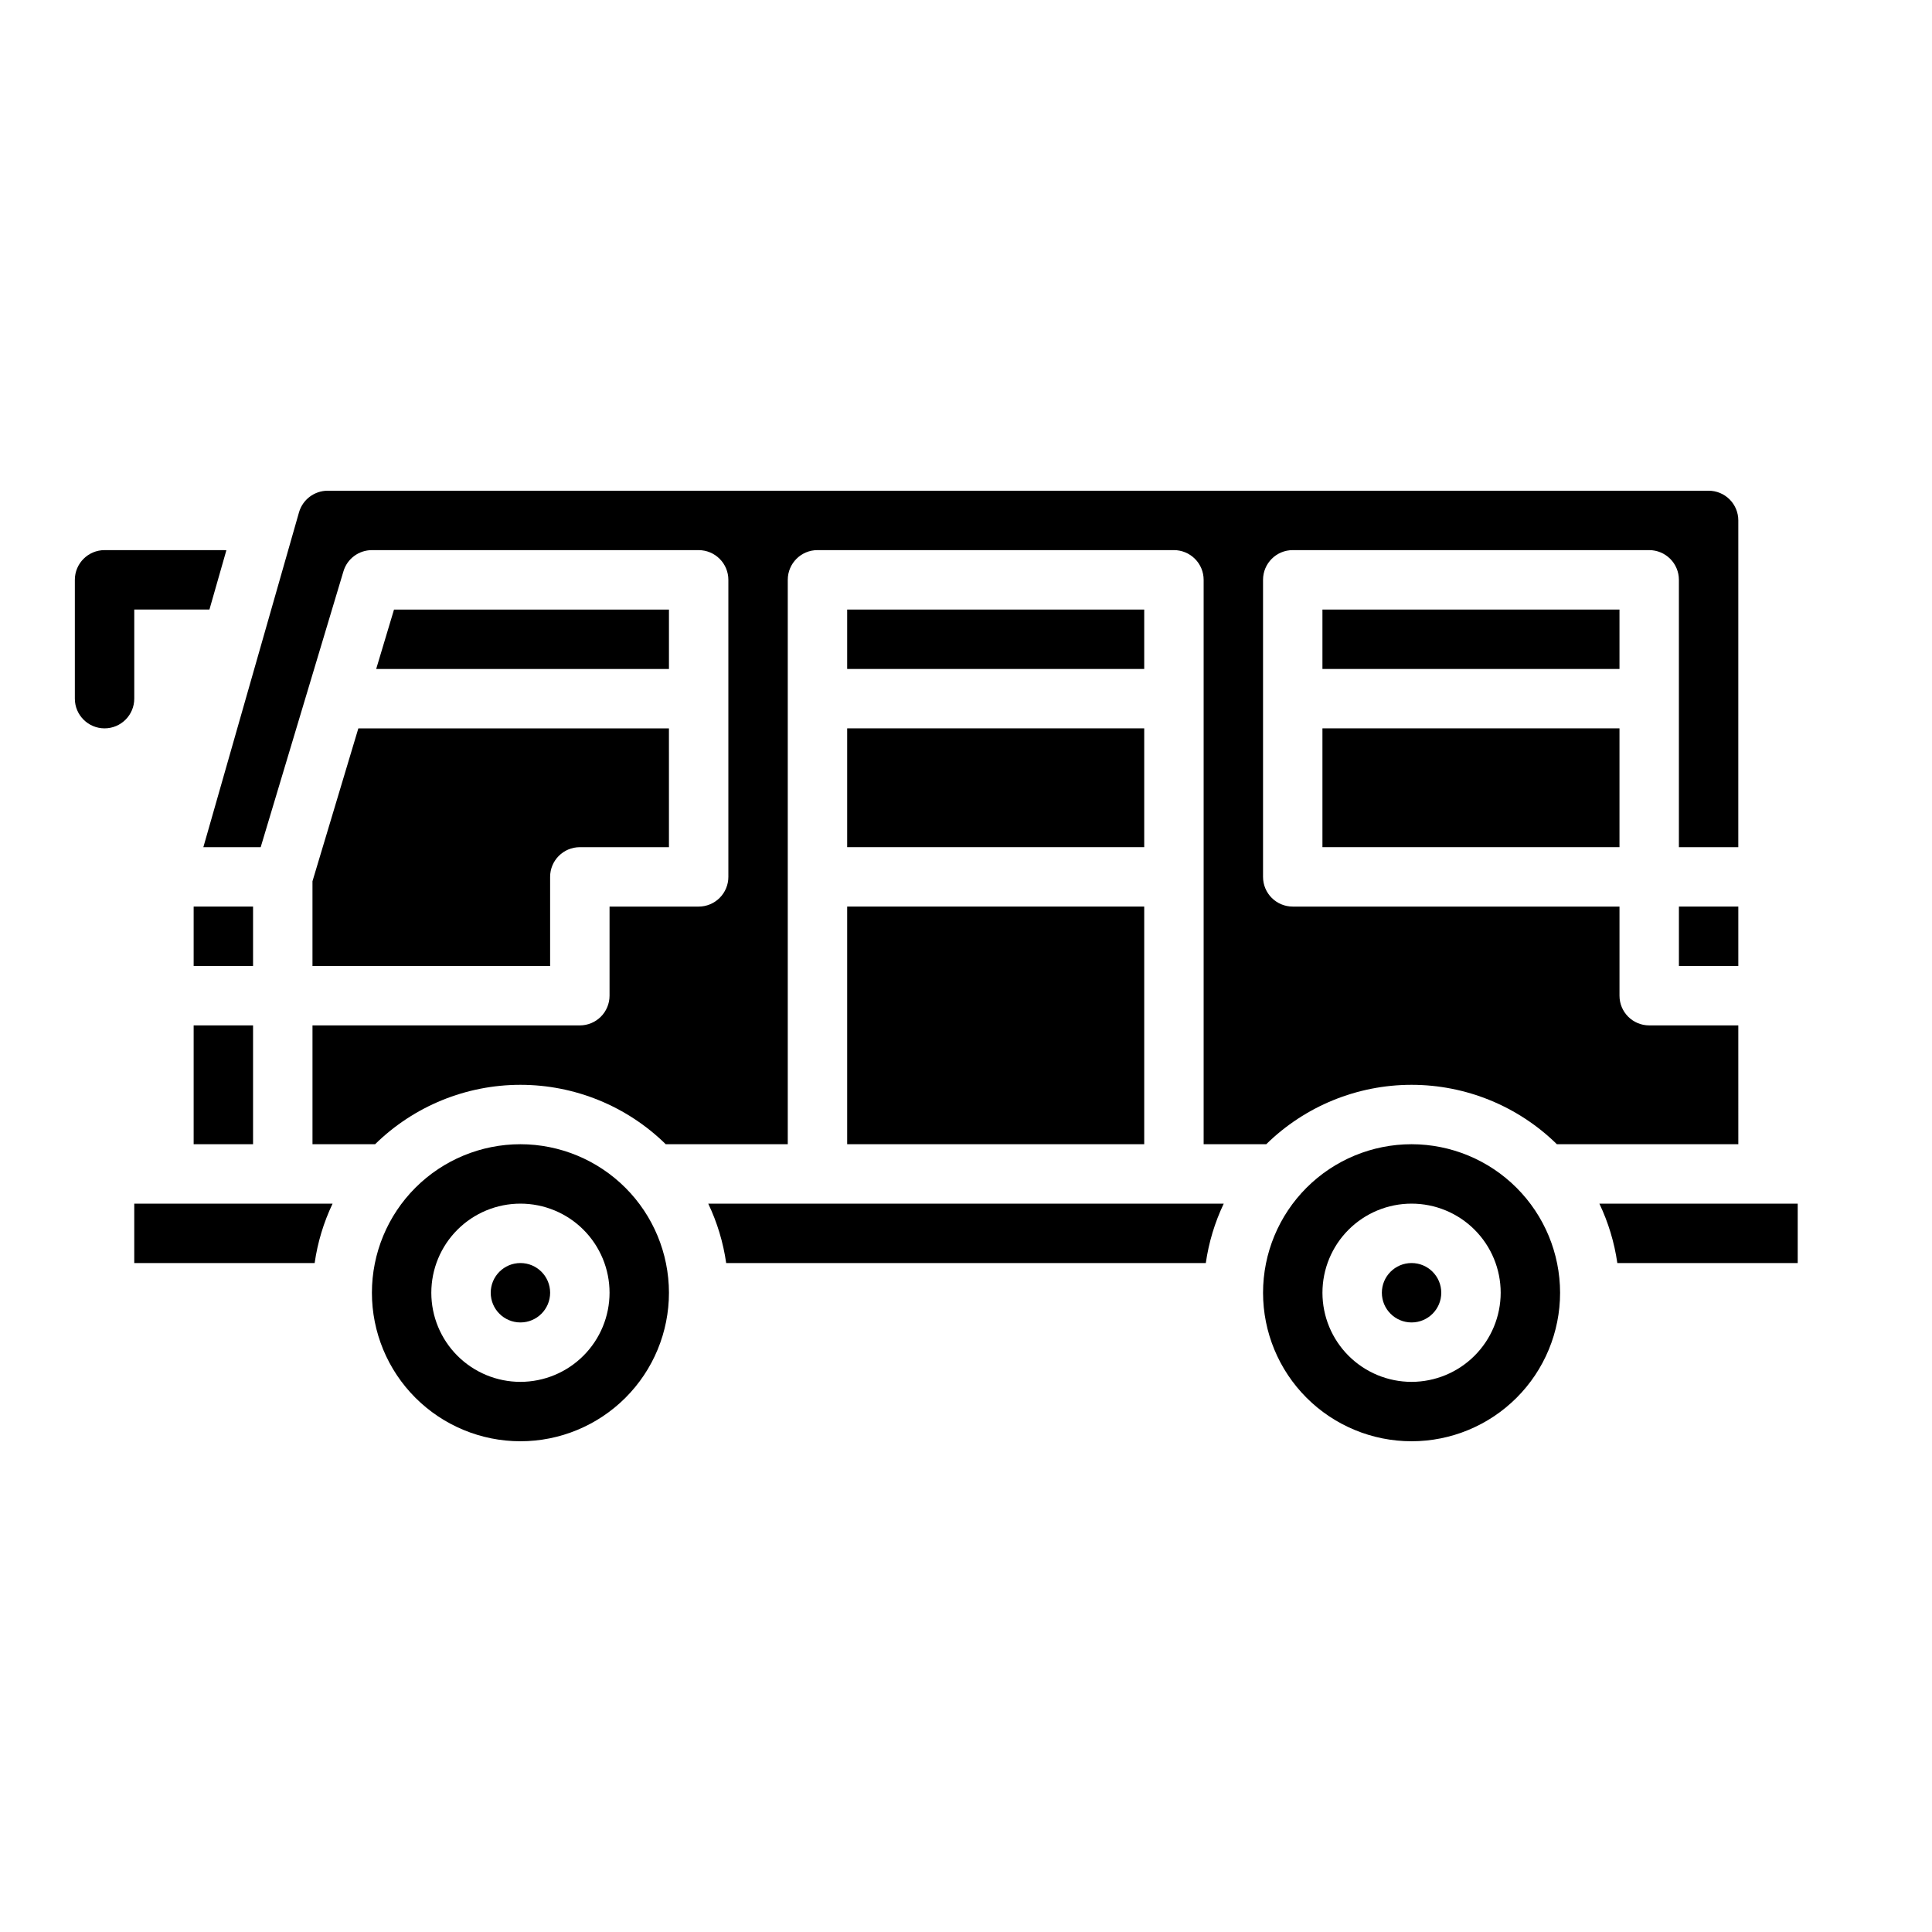 <?xml version="1.0" encoding="UTF-8"?>
<!-- Uploaded to: SVG Repo, www.svgrepo.com, Generator: SVG Repo Mixer Tools -->
<svg fill="#000000" width="800px" height="800px" version="1.1" viewBox="144 144 512 512" xmlns="http://www.w3.org/2000/svg">
 <g>
  <path d="m368.51 337.02h78.719v31.488h-78.719z"/>
  <path d="m336.45 478.72h127.1c0.781-5.457 2.383-10.766 4.754-15.742h-136.61c2.371 4.977 3.973 10.285 4.754 15.742z"/>
  <path d="m368.51 305.54h78.719v15.742h-78.719z"/>
  <path d="m368.51 384.25h78.719v62.977h-78.719z"/>
  <path d="m195.32 415.74h15.742v31.488h-15.742z"/>
  <path d="m195.32 384.25h15.742v15.742h-15.742z"/>
  <path d="m525.95 486.59c0 4.348-3.523 7.871-7.871 7.871s-7.871-3.523-7.871-7.871 3.523-7.871 7.871-7.871 7.871 3.523 7.871 7.871"/>
  <path d="m289.79 486.59c0 4.348-3.523 7.871-7.871 7.871-4.348 0-7.871-3.523-7.871-7.871s3.523-7.871 7.871-7.871c4.348 0 7.871 3.523 7.871 7.871"/>
  <path d="m281.92 447.23c-10.438 0-20.449 4.148-27.832 11.527-7.383 7.383-11.527 17.395-11.527 27.832 0 10.441 4.144 20.453 11.527 27.832 7.383 7.383 17.395 11.527 27.832 11.527s20.449-4.144 27.832-11.527c7.383-7.379 11.527-17.391 11.527-27.832-0.012-10.434-4.16-20.438-11.539-27.816-7.379-7.379-17.387-11.531-27.82-11.543zm0 62.977c-6.262 0-12.27-2.488-16.699-6.918-4.43-4.43-6.918-10.434-6.918-16.699 0-6.262 2.488-12.27 6.918-16.699s10.438-6.914 16.699-6.914 12.27 2.484 16.699 6.914c4.43 4.43 6.918 10.438 6.918 16.699-0.008 6.262-2.5 12.266-6.926 16.691-4.426 4.43-10.43 6.918-16.691 6.926z"/>
  <path d="m179.58 478.72h47.805c0.781-5.457 2.383-10.766 4.754-15.742h-52.559z"/>
  <path d="m588.93 384.25h15.742v15.742h-15.742z"/>
  <path d="m321.28 305.54h-72.863l-4.723 15.742h77.586z"/>
  <path d="m572.61 478.72h47.801v-15.742h-52.559c2.371 4.977 3.973 10.285 4.758 15.742z"/>
  <path d="m494.46 337.02h78.719v31.488h-78.719z"/>
  <path d="m494.46 305.54h78.719v15.742h-78.719z"/>
  <path d="m604.67 415.74h-23.617c-4.348 0-7.871-3.523-7.871-7.871v-23.617h-86.594c-4.348 0-7.871-3.523-7.871-7.871v-78.719c0-4.348 3.523-7.875 7.871-7.875h94.465c2.09 0 4.09 0.832 5.566 2.309 1.477 1.473 2.305 3.477 2.305 5.566v70.848h15.742l0.004-86.594c0-2.086-0.832-4.09-2.305-5.566-1.477-1.477-3.481-2.305-5.566-2.305h-365.98c-3.516 0.016-6.598 2.34-7.578 5.715l-25.352 88.75h15.195l21.934-73.113c0.996-3.328 4.062-5.609 7.539-5.609h86.594-0.004c2.09 0 4.094 0.832 5.566 2.309 1.477 1.473 2.309 3.477 2.309 5.566v78.719c0 2.086-0.832 4.09-2.309 5.566-1.473 1.477-3.477 2.305-5.566 2.305h-23.613v23.617c0 2.086-0.832 4.09-2.305 5.566-1.477 1.477-3.481 2.305-5.566 2.305h-70.852v31.488h16.594c10.277-10.09 24.109-15.742 38.512-15.742 14.406 0 28.234 5.652 38.512 15.742h32.336v-149.57c0-4.348 3.523-7.875 7.871-7.875h94.465c2.09 0 4.09 0.832 5.566 2.309 1.477 1.473 2.309 3.477 2.309 5.566v149.57h16.59c10.277-10.09 24.109-15.742 38.512-15.742 14.406 0 28.234 5.652 38.512 15.742h48.082z"/>
  <path d="m518.08 447.23c-10.438 0-20.449 4.148-27.832 11.527-7.379 7.383-11.527 17.395-11.527 27.832 0 10.441 4.148 20.453 11.527 27.832 7.383 7.383 17.395 11.527 27.832 11.527 10.441 0 20.449-4.144 27.832-11.527 7.383-7.379 11.527-17.391 11.527-27.832-0.012-10.434-4.16-20.438-11.539-27.816-7.379-7.379-17.383-11.531-27.82-11.543zm0 62.977c-6.262 0-12.27-2.488-16.699-6.918-4.43-4.43-6.918-10.434-6.918-16.699 0-6.262 2.488-12.27 6.918-16.699 4.43-4.43 10.438-6.914 16.699-6.914 6.266 0 12.27 2.484 16.699 6.914 4.43 4.43 6.918 10.438 6.918 16.699-0.008 6.262-2.5 12.266-6.926 16.691-4.426 4.43-10.43 6.918-16.691 6.926z"/>
  <path d="m226.81 377.54v22.461h62.977v-23.617c0-4.348 3.527-7.871 7.875-7.871h23.617l-0.004-31.488h-82.309z"/>
  <path d="m203.99 289.83c-0.266-0.027-0.531-0.043-0.793-0.043h-31.488c-4.348 0-7.875 3.527-7.875 7.875v31.488-0.004c0 4.348 3.527 7.875 7.875 7.875 4.348 0 7.871-3.527 7.871-7.875v-23.613h19.922z"/>
 </g>
</svg>